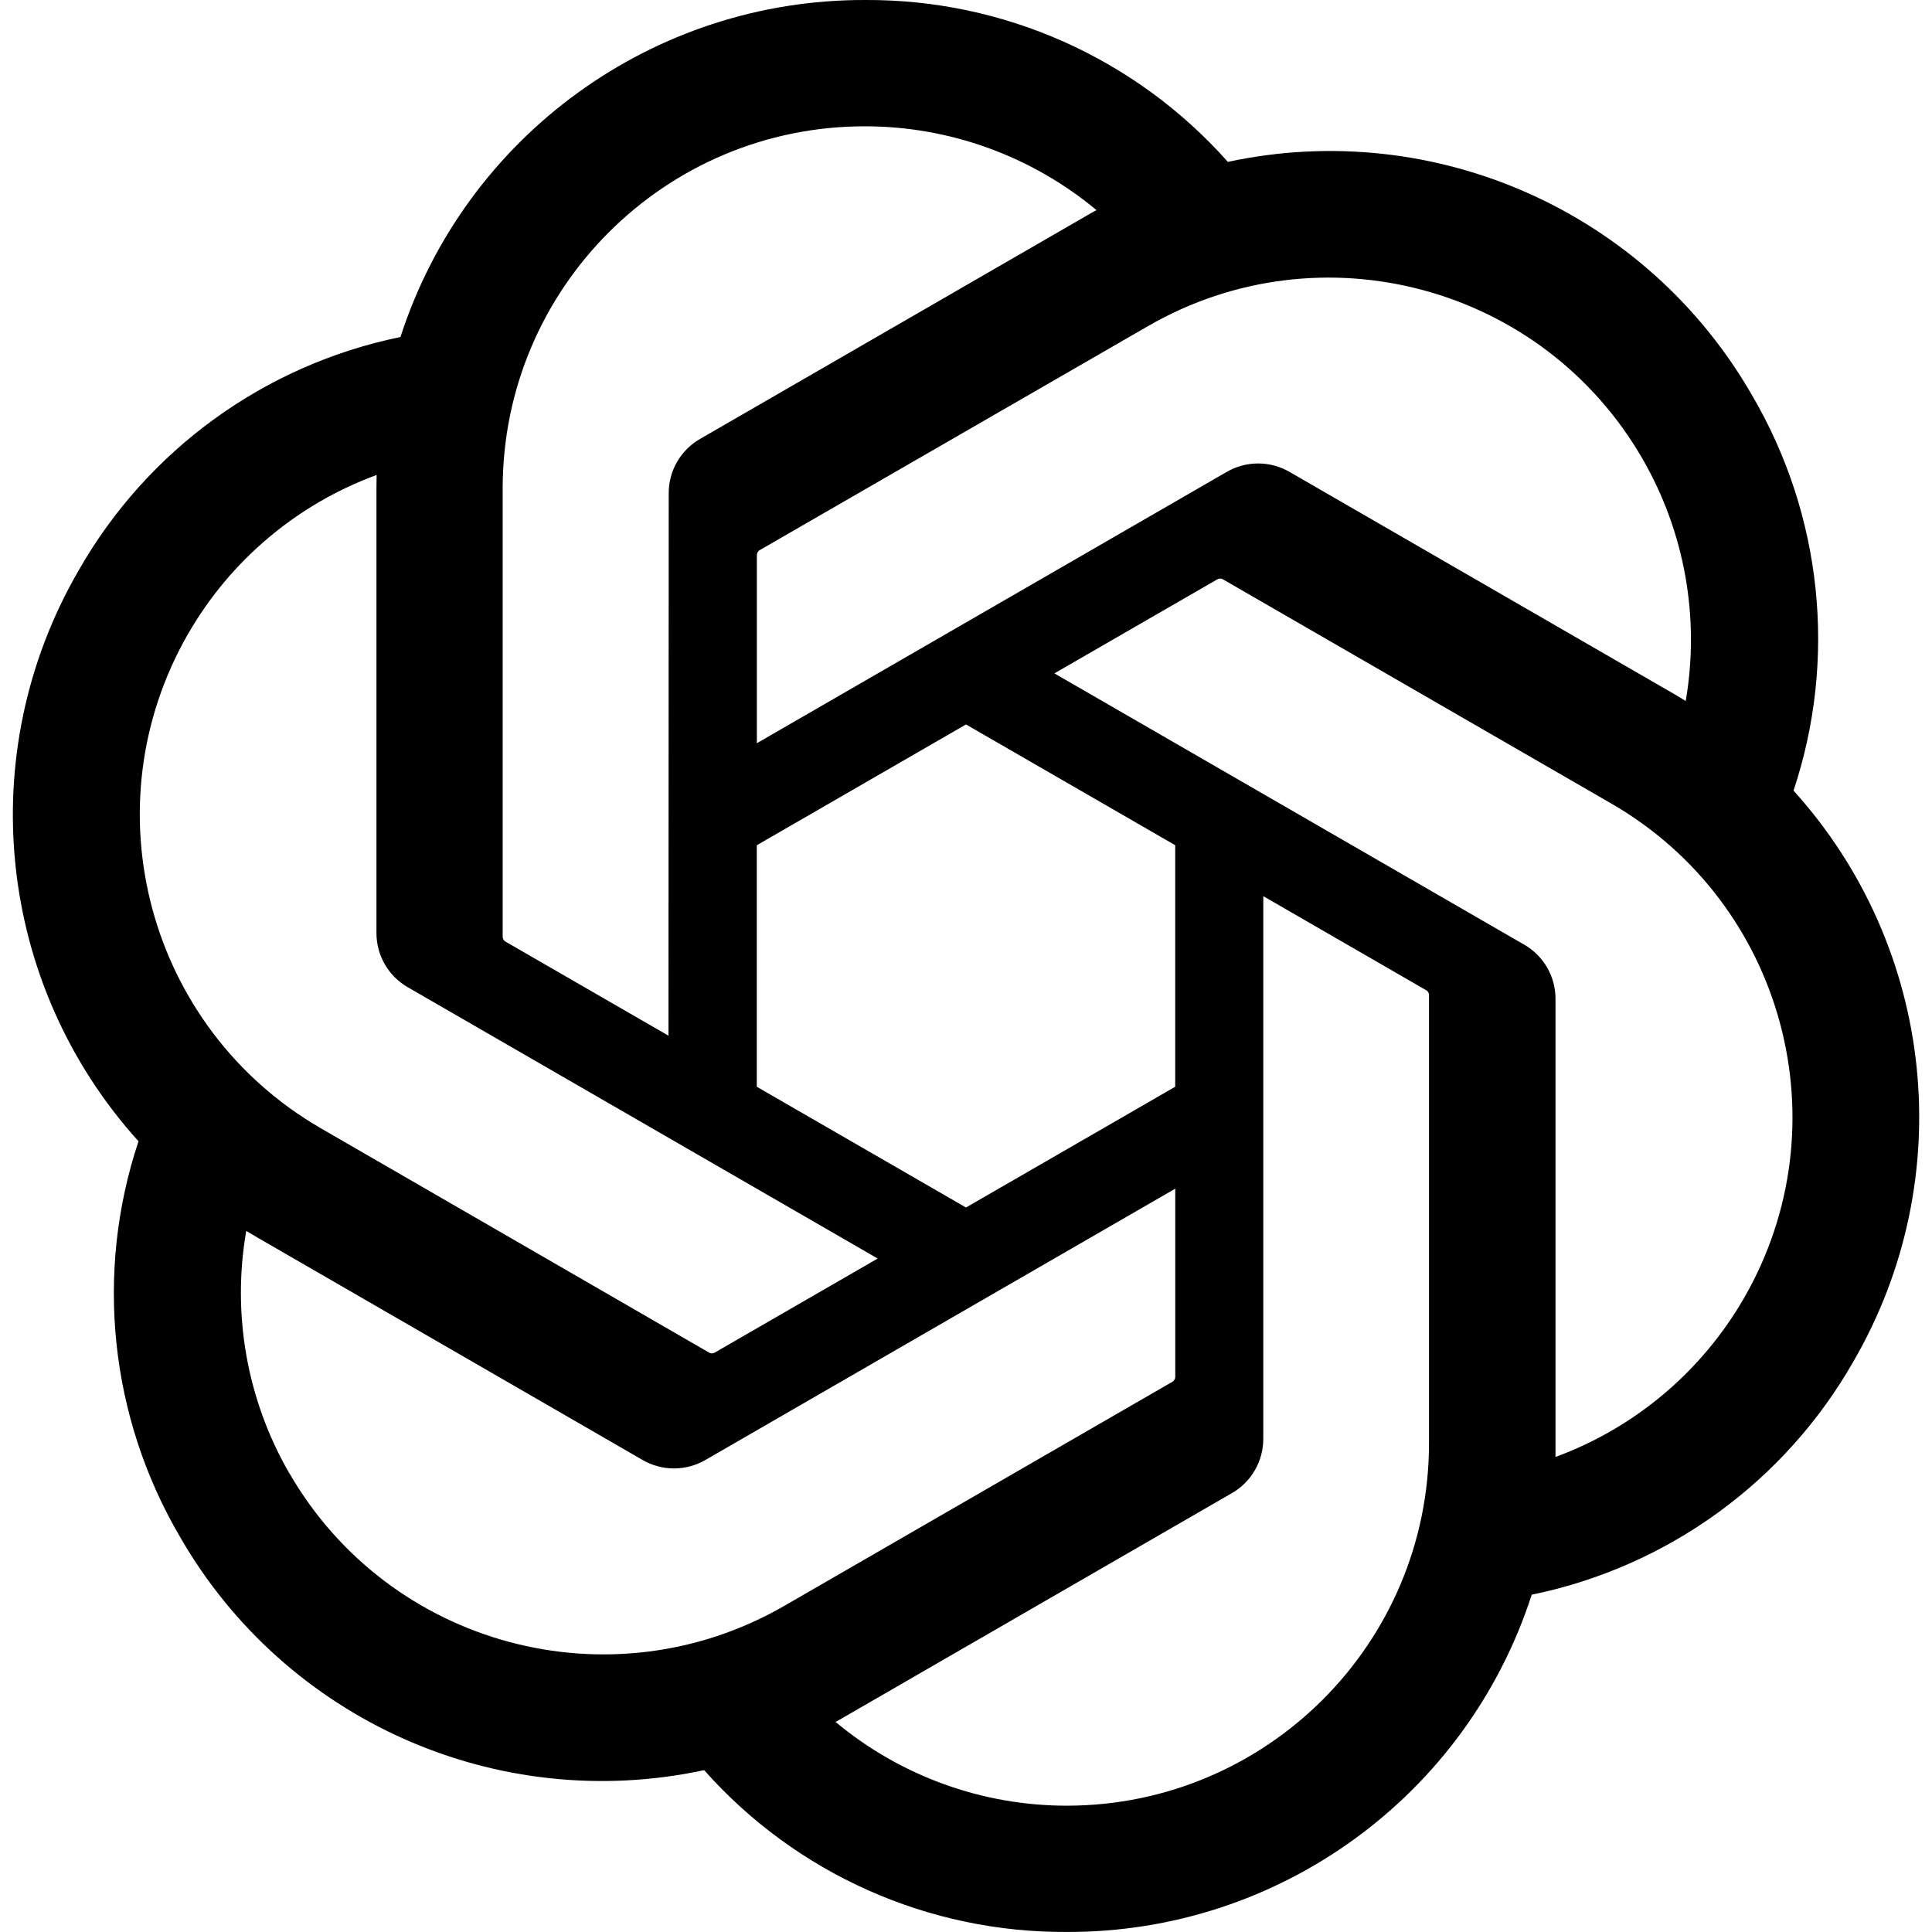 <svg width="80" height="80" viewBox="0 0 80 80" fill="none" xmlns="http://www.w3.org/2000/svg">
<g clip-path="url(#clip0_118_2256)">
<g clip-path="url(#clip1_118_2256)">
<path d="M74.265 32.743C76.08 27.295 75.455 21.328 72.552 16.373C68.188 8.773 59.413 4.863 50.843 6.703C47.03 2.408 41.553 -0.035 35.81 0C27.05 -0.02 19.277 5.62 16.582 13.955C10.955 15.108 6.098 18.63 3.255 23.623C-1.142 31.203 -0.14 40.758 5.735 47.258C3.92 52.705 4.545 58.673 7.448 63.628C11.812 71.228 20.587 75.138 29.157 73.298C32.968 77.593 38.447 80.035 44.19 79.998C52.955 80.02 60.73 74.375 63.425 66.033C69.052 64.88 73.91 61.358 76.752 56.365C81.145 48.785 80.14 39.238 74.267 32.738L74.265 32.743ZM44.195 74.77C40.688 74.775 37.29 73.548 34.597 71.3C34.72 71.235 34.932 71.118 35.07 71.033L51 61.833C51.815 61.37 52.315 60.503 52.31 59.565V37.108L59.042 40.995C59.115 41.03 59.163 41.1 59.172 41.18V59.778C59.163 68.048 52.465 74.753 44.195 74.77ZM11.985 61.013C10.227 57.978 9.595 54.42 10.197 50.968C10.315 51.038 10.523 51.165 10.67 51.25L26.6 60.45C27.407 60.923 28.407 60.923 29.218 60.45L48.665 49.22V56.995C48.67 57.075 48.633 57.153 48.57 57.203L32.468 66.5C25.295 70.63 16.135 68.175 11.988 61.013H11.985ZM7.793 26.24C9.543 23.2 12.305 20.875 15.595 19.668C15.595 19.805 15.588 20.048 15.588 20.218V38.62C15.582 39.555 16.082 40.423 16.895 40.885L36.343 52.113L29.61 56C29.543 56.045 29.457 56.053 29.383 56.02L13.277 46.715C6.12 42.57 3.665 33.413 7.79 26.243L7.793 26.24ZM63.108 39.113L43.66 27.883L50.392 23.998C50.46 23.953 50.545 23.945 50.62 23.978L66.725 33.275C73.895 37.418 76.353 46.59 72.21 53.76C70.457 56.795 67.698 59.12 64.41 60.33V41.378C64.418 40.443 63.92 39.578 63.11 39.113H63.108ZM69.808 29.028C69.69 28.955 69.483 28.83 69.335 28.745L53.405 19.545C52.597 19.073 51.597 19.073 50.788 19.545L31.34 30.775V23C31.335 22.92 31.372 22.843 31.435 22.793L47.538 13.503C54.71 9.365 63.88 11.828 68.015 19.003C69.763 22.033 70.395 25.58 69.802 29.028H69.808ZM27.68 42.885L20.945 38.998C20.872 38.963 20.825 38.893 20.815 38.813V20.215C20.82 11.935 27.538 5.225 35.818 5.23C39.32 5.23 42.71 6.46 45.403 8.7C45.28 8.765 45.07 8.883 44.93 8.968L29 18.168C28.185 18.63 27.685 19.495 27.69 20.433L27.68 42.88V42.885ZM31.337 35L40 29.998L48.663 34.998V45L40 50L31.337 45V35Z" fill="black"/>
</g>
</g>
<defs>
<clipPath id="clip0_118_2256">
<rect width="80" height="80" fill="white"/>
</clipPath>
<clipPath id="clip1_118_2256">
<rect width="80" height="80" fill="white"/>
</clipPath>
</defs>
</svg>
